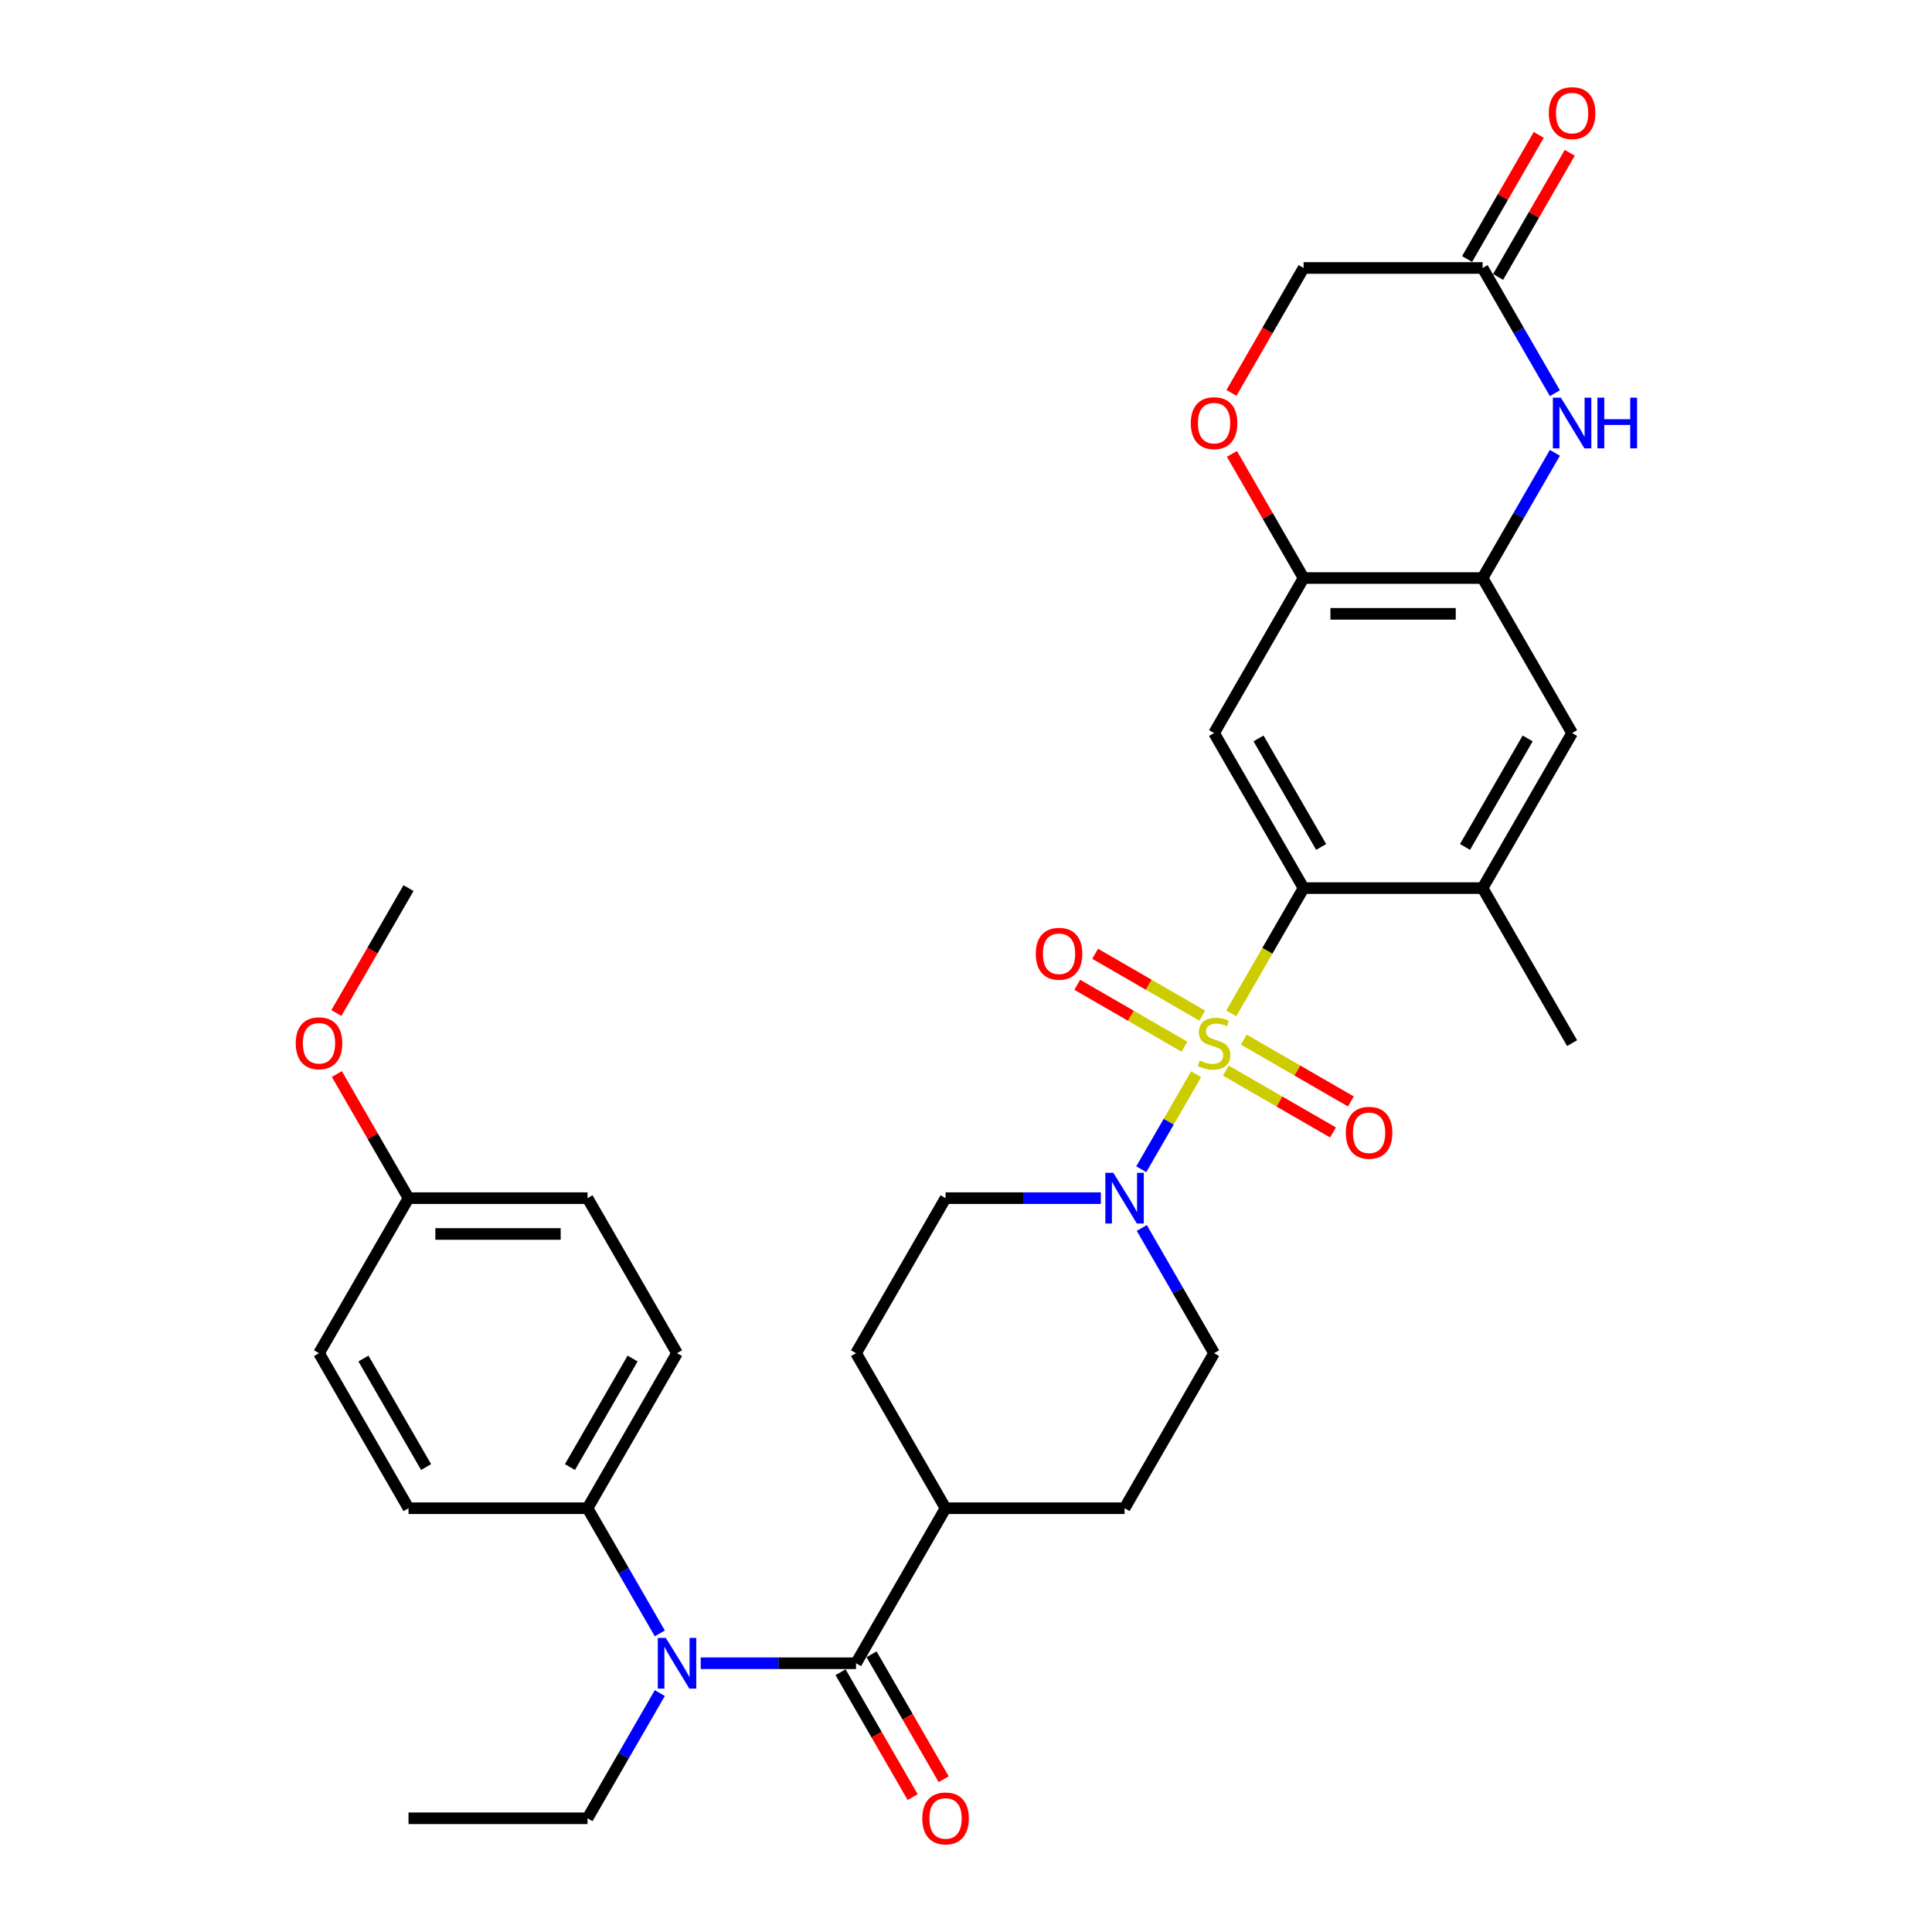 <?xml version='1.0' encoding='iso-8859-1'?>
<svg version='1.1' baseProfile='full'
              xmlns='http://www.w3.org/2000/svg'
                      xmlns:rdkit='http://www.rdkit.org/xml'
                      xmlns:xlink='http://www.w3.org/1999/xlink'
                  xml:space='preserve'
width='1000px' height='1000px' viewBox='0 0 1000 1000'>
<!-- END OF HEADER -->
<rect style='opacity:1.0;fill:#FFFFFF;stroke:none' width='1000' height='1000' x='0' y='0'> </rect>
<path class='bond-0' d='M 637.294,524.522 L 656.013,492.1' style='fill:none;fill-rule:evenodd;stroke:#CCCC00;stroke-width:6px;stroke-linecap:butt;stroke-linejoin:miter;stroke-opacity:1' />
<path class='bond-0' d='M 656.013,492.1 L 674.732,459.679' style='fill:none;fill-rule:evenodd;stroke:#000000;stroke-width:6px;stroke-linecap:butt;stroke-linejoin:miter;stroke-opacity:1' />
<path class='bond-1' d='M 619.106,556.026 L 604.912,580.609' style='fill:none;fill-rule:evenodd;stroke:#CCCC00;stroke-width:6px;stroke-linecap:butt;stroke-linejoin:miter;stroke-opacity:1' />
<path class='bond-1' d='M 604.912,580.609 L 590.719,605.193' style='fill:none;fill-rule:evenodd;stroke:#0000FF;stroke-width:6px;stroke-linecap:butt;stroke-linejoin:miter;stroke-opacity:1' />
<path class='bond-11' d='M 622.306,525.703 L 594.576,509.692' style='fill:none;fill-rule:evenodd;stroke:#CCCC00;stroke-width:6px;stroke-linecap:butt;stroke-linejoin:miter;stroke-opacity:1' />
<path class='bond-11' d='M 594.576,509.692 L 566.845,493.682' style='fill:none;fill-rule:evenodd;stroke:#FF0000;stroke-width:6px;stroke-linecap:butt;stroke-linejoin:miter;stroke-opacity:1' />
<path class='bond-11' d='M 613.041,541.751 L 585.31,525.741' style='fill:none;fill-rule:evenodd;stroke:#CCCC00;stroke-width:6px;stroke-linecap:butt;stroke-linejoin:miter;stroke-opacity:1' />
<path class='bond-11' d='M 585.31,525.741 L 557.579,509.731' style='fill:none;fill-rule:evenodd;stroke:#FF0000;stroke-width:6px;stroke-linecap:butt;stroke-linejoin:miter;stroke-opacity:1' />
<path class='bond-12' d='M 634.5,554.141 L 662.231,570.151' style='fill:none;fill-rule:evenodd;stroke:#CCCC00;stroke-width:6px;stroke-linecap:butt;stroke-linejoin:miter;stroke-opacity:1' />
<path class='bond-12' d='M 662.231,570.151 L 689.962,586.162' style='fill:none;fill-rule:evenodd;stroke:#FF0000;stroke-width:6px;stroke-linecap:butt;stroke-linejoin:miter;stroke-opacity:1' />
<path class='bond-12' d='M 643.766,538.092 L 671.497,554.103' style='fill:none;fill-rule:evenodd;stroke:#CCCC00;stroke-width:6px;stroke-linecap:butt;stroke-linejoin:miter;stroke-opacity:1' />
<path class='bond-12' d='M 671.497,554.103 L 699.227,570.113' style='fill:none;fill-rule:evenodd;stroke:#FF0000;stroke-width:6px;stroke-linecap:butt;stroke-linejoin:miter;stroke-opacity:1' />
<path class='bond-3' d='M 674.732,459.679 L 628.403,379.435' style='fill:none;fill-rule:evenodd;stroke:#000000;stroke-width:6px;stroke-linecap:butt;stroke-linejoin:miter;stroke-opacity:1' />
<path class='bond-3' d='M 683.831,438.376 L 651.401,382.206' style='fill:none;fill-rule:evenodd;stroke:#000000;stroke-width:6px;stroke-linecap:butt;stroke-linejoin:miter;stroke-opacity:1' />
<path class='bond-8' d='M 674.732,459.679 L 767.389,459.679' style='fill:none;fill-rule:evenodd;stroke:#000000;stroke-width:6px;stroke-linecap:butt;stroke-linejoin:miter;stroke-opacity:1' />
<path class='bond-17' d='M 569.807,620.165 L 529.612,620.165' style='fill:none;fill-rule:evenodd;stroke:#0000FF;stroke-width:6px;stroke-linecap:butt;stroke-linejoin:miter;stroke-opacity:1' />
<path class='bond-17' d='M 529.612,620.165 L 489.418,620.165' style='fill:none;fill-rule:evenodd;stroke:#000000;stroke-width:6px;stroke-linecap:butt;stroke-linejoin:miter;stroke-opacity:1' />
<path class='bond-18' d='M 590.987,635.602 L 609.695,668.005' style='fill:none;fill-rule:evenodd;stroke:#0000FF;stroke-width:6px;stroke-linecap:butt;stroke-linejoin:miter;stroke-opacity:1' />
<path class='bond-18' d='M 609.695,668.005 L 628.403,700.408' style='fill:none;fill-rule:evenodd;stroke:#000000;stroke-width:6px;stroke-linecap:butt;stroke-linejoin:miter;stroke-opacity:1' />
<path class='bond-2' d='M 443.089,860.895 L 489.418,780.652' style='fill:none;fill-rule:evenodd;stroke:#000000;stroke-width:6px;stroke-linecap:butt;stroke-linejoin:miter;stroke-opacity:1' />
<path class='bond-6' d='M 443.089,860.895 L 402.895,860.895' style='fill:none;fill-rule:evenodd;stroke:#000000;stroke-width:6px;stroke-linecap:butt;stroke-linejoin:miter;stroke-opacity:1' />
<path class='bond-6' d='M 402.895,860.895 L 362.7,860.895' style='fill:none;fill-rule:evenodd;stroke:#0000FF;stroke-width:6px;stroke-linecap:butt;stroke-linejoin:miter;stroke-opacity:1' />
<path class='bond-16' d='M 435.065,865.528 L 453.73,897.857' style='fill:none;fill-rule:evenodd;stroke:#000000;stroke-width:6px;stroke-linecap:butt;stroke-linejoin:miter;stroke-opacity:1' />
<path class='bond-16' d='M 453.73,897.857 L 472.396,930.186' style='fill:none;fill-rule:evenodd;stroke:#FF0000;stroke-width:6px;stroke-linecap:butt;stroke-linejoin:miter;stroke-opacity:1' />
<path class='bond-16' d='M 451.114,856.262 L 469.779,888.591' style='fill:none;fill-rule:evenodd;stroke:#000000;stroke-width:6px;stroke-linecap:butt;stroke-linejoin:miter;stroke-opacity:1' />
<path class='bond-16' d='M 469.779,888.591 L 488.444,920.921' style='fill:none;fill-rule:evenodd;stroke:#FF0000;stroke-width:6px;stroke-linecap:butt;stroke-linejoin:miter;stroke-opacity:1' />
<path class='bond-7' d='M 628.403,379.435 L 674.732,299.192' style='fill:none;fill-rule:evenodd;stroke:#000000;stroke-width:6px;stroke-linecap:butt;stroke-linejoin:miter;stroke-opacity:1' />
<path class='bond-4' d='M 804.805,234.385 L 786.097,266.789' style='fill:none;fill-rule:evenodd;stroke:#0000FF;stroke-width:6px;stroke-linecap:butt;stroke-linejoin:miter;stroke-opacity:1' />
<path class='bond-4' d='M 786.097,266.789 L 767.389,299.192' style='fill:none;fill-rule:evenodd;stroke:#000000;stroke-width:6px;stroke-linecap:butt;stroke-linejoin:miter;stroke-opacity:1' />
<path class='bond-9' d='M 804.805,203.512 L 786.097,171.109' style='fill:none;fill-rule:evenodd;stroke:#0000FF;stroke-width:6px;stroke-linecap:butt;stroke-linejoin:miter;stroke-opacity:1' />
<path class='bond-9' d='M 786.097,171.109 L 767.389,138.705' style='fill:none;fill-rule:evenodd;stroke:#000000;stroke-width:6px;stroke-linecap:butt;stroke-linejoin:miter;stroke-opacity:1' />
<path class='bond-5' d='M 767.389,299.192 L 813.717,379.435' style='fill:none;fill-rule:evenodd;stroke:#000000;stroke-width:6px;stroke-linecap:butt;stroke-linejoin:miter;stroke-opacity:1' />
<path class='bond-34' d='M 767.389,299.192 L 674.732,299.192' style='fill:none;fill-rule:evenodd;stroke:#000000;stroke-width:6px;stroke-linecap:butt;stroke-linejoin:miter;stroke-opacity:1' />
<path class='bond-34' d='M 753.49,317.723 L 688.63,317.723' style='fill:none;fill-rule:evenodd;stroke:#000000;stroke-width:6px;stroke-linecap:butt;stroke-linejoin:miter;stroke-opacity:1' />
<path class='bond-14' d='M 341.52,845.458 L 322.812,813.055' style='fill:none;fill-rule:evenodd;stroke:#0000FF;stroke-width:6px;stroke-linecap:butt;stroke-linejoin:miter;stroke-opacity:1' />
<path class='bond-14' d='M 322.812,813.055 L 304.104,780.652' style='fill:none;fill-rule:evenodd;stroke:#000000;stroke-width:6px;stroke-linecap:butt;stroke-linejoin:miter;stroke-opacity:1' />
<path class='bond-28' d='M 341.52,876.332 L 322.812,908.735' style='fill:none;fill-rule:evenodd;stroke:#0000FF;stroke-width:6px;stroke-linecap:butt;stroke-linejoin:miter;stroke-opacity:1' />
<path class='bond-28' d='M 322.812,908.735 L 304.104,941.138' style='fill:none;fill-rule:evenodd;stroke:#000000;stroke-width:6px;stroke-linecap:butt;stroke-linejoin:miter;stroke-opacity:1' />
<path class='bond-10' d='M 674.732,299.192 L 656.184,267.067' style='fill:none;fill-rule:evenodd;stroke:#000000;stroke-width:6px;stroke-linecap:butt;stroke-linejoin:miter;stroke-opacity:1' />
<path class='bond-10' d='M 656.184,267.067 L 637.637,234.941' style='fill:none;fill-rule:evenodd;stroke:#FF0000;stroke-width:6px;stroke-linecap:butt;stroke-linejoin:miter;stroke-opacity:1' />
<path class='bond-13' d='M 767.389,459.679 L 813.717,379.435' style='fill:none;fill-rule:evenodd;stroke:#000000;stroke-width:6px;stroke-linecap:butt;stroke-linejoin:miter;stroke-opacity:1' />
<path class='bond-13' d='M 758.289,438.376 L 790.719,382.206' style='fill:none;fill-rule:evenodd;stroke:#000000;stroke-width:6px;stroke-linecap:butt;stroke-linejoin:miter;stroke-opacity:1' />
<path class='bond-30' d='M 767.389,459.679 L 813.717,539.922' style='fill:none;fill-rule:evenodd;stroke:#000000;stroke-width:6px;stroke-linecap:butt;stroke-linejoin:miter;stroke-opacity:1' />
<path class='bond-19' d='M 775.413,143.338 L 793.961,111.213' style='fill:none;fill-rule:evenodd;stroke:#000000;stroke-width:6px;stroke-linecap:butt;stroke-linejoin:miter;stroke-opacity:1' />
<path class='bond-19' d='M 793.961,111.213 L 812.508,79.088' style='fill:none;fill-rule:evenodd;stroke:#FF0000;stroke-width:6px;stroke-linecap:butt;stroke-linejoin:miter;stroke-opacity:1' />
<path class='bond-19' d='M 759.364,134.072 L 777.912,101.947' style='fill:none;fill-rule:evenodd;stroke:#000000;stroke-width:6px;stroke-linecap:butt;stroke-linejoin:miter;stroke-opacity:1' />
<path class='bond-19' d='M 777.912,101.947 L 796.46,69.822' style='fill:none;fill-rule:evenodd;stroke:#FF0000;stroke-width:6px;stroke-linecap:butt;stroke-linejoin:miter;stroke-opacity:1' />
<path class='bond-35' d='M 767.389,138.705 L 674.732,138.705' style='fill:none;fill-rule:evenodd;stroke:#000000;stroke-width:6px;stroke-linecap:butt;stroke-linejoin:miter;stroke-opacity:1' />
<path class='bond-20' d='M 637.401,203.364 L 656.066,171.035' style='fill:none;fill-rule:evenodd;stroke:#FF0000;stroke-width:6px;stroke-linecap:butt;stroke-linejoin:miter;stroke-opacity:1' />
<path class='bond-20' d='M 656.066,171.035 L 674.732,138.705' style='fill:none;fill-rule:evenodd;stroke:#000000;stroke-width:6px;stroke-linecap:butt;stroke-linejoin:miter;stroke-opacity:1' />
<path class='bond-23' d='M 304.104,780.652 L 350.432,700.408' style='fill:none;fill-rule:evenodd;stroke:#000000;stroke-width:6px;stroke-linecap:butt;stroke-linejoin:miter;stroke-opacity:1' />
<path class='bond-23' d='M 295.004,759.35 L 327.434,703.179' style='fill:none;fill-rule:evenodd;stroke:#000000;stroke-width:6px;stroke-linecap:butt;stroke-linejoin:miter;stroke-opacity:1' />
<path class='bond-24' d='M 304.104,780.652 L 211.447,780.652' style='fill:none;fill-rule:evenodd;stroke:#000000;stroke-width:6px;stroke-linecap:butt;stroke-linejoin:miter;stroke-opacity:1' />
<path class='bond-15' d='M 489.418,780.652 L 582.075,780.652' style='fill:none;fill-rule:evenodd;stroke:#000000;stroke-width:6px;stroke-linecap:butt;stroke-linejoin:miter;stroke-opacity:1' />
<path class='bond-33' d='M 489.418,780.652 L 443.089,700.408' style='fill:none;fill-rule:evenodd;stroke:#000000;stroke-width:6px;stroke-linecap:butt;stroke-linejoin:miter;stroke-opacity:1' />
<path class='bond-22' d='M 489.418,620.165 L 443.089,700.408' style='fill:none;fill-rule:evenodd;stroke:#000000;stroke-width:6px;stroke-linecap:butt;stroke-linejoin:miter;stroke-opacity:1' />
<path class='bond-21' d='M 628.403,700.408 L 582.075,780.652' style='fill:none;fill-rule:evenodd;stroke:#000000;stroke-width:6px;stroke-linecap:butt;stroke-linejoin:miter;stroke-opacity:1' />
<path class='bond-27' d='M 350.432,700.408 L 304.104,620.165' style='fill:none;fill-rule:evenodd;stroke:#000000;stroke-width:6px;stroke-linecap:butt;stroke-linejoin:miter;stroke-opacity:1' />
<path class='bond-26' d='M 211.447,780.652 L 165.118,700.408' style='fill:none;fill-rule:evenodd;stroke:#000000;stroke-width:6px;stroke-linecap:butt;stroke-linejoin:miter;stroke-opacity:1' />
<path class='bond-26' d='M 220.546,759.35 L 188.116,703.179' style='fill:none;fill-rule:evenodd;stroke:#000000;stroke-width:6px;stroke-linecap:butt;stroke-linejoin:miter;stroke-opacity:1' />
<path class='bond-25' d='M 211.447,620.165 L 165.118,700.408' style='fill:none;fill-rule:evenodd;stroke:#000000;stroke-width:6px;stroke-linecap:butt;stroke-linejoin:miter;stroke-opacity:1' />
<path class='bond-29' d='M 211.447,620.165 L 192.899,588.04' style='fill:none;fill-rule:evenodd;stroke:#000000;stroke-width:6px;stroke-linecap:butt;stroke-linejoin:miter;stroke-opacity:1' />
<path class='bond-29' d='M 192.899,588.04 L 174.352,555.914' style='fill:none;fill-rule:evenodd;stroke:#FF0000;stroke-width:6px;stroke-linecap:butt;stroke-linejoin:miter;stroke-opacity:1' />
<path class='bond-36' d='M 211.447,620.165 L 304.104,620.165' style='fill:none;fill-rule:evenodd;stroke:#000000;stroke-width:6px;stroke-linecap:butt;stroke-linejoin:miter;stroke-opacity:1' />
<path class='bond-36' d='M 225.345,638.697 L 290.205,638.697' style='fill:none;fill-rule:evenodd;stroke:#000000;stroke-width:6px;stroke-linecap:butt;stroke-linejoin:miter;stroke-opacity:1' />
<path class='bond-32' d='M 304.104,941.138 L 211.447,941.138' style='fill:none;fill-rule:evenodd;stroke:#000000;stroke-width:6px;stroke-linecap:butt;stroke-linejoin:miter;stroke-opacity:1' />
<path class='bond-31' d='M 174.116,524.337 L 192.782,492.008' style='fill:none;fill-rule:evenodd;stroke:#FF0000;stroke-width:6px;stroke-linecap:butt;stroke-linejoin:miter;stroke-opacity:1' />
<path class='bond-31' d='M 192.782,492.008 L 211.447,459.679' style='fill:none;fill-rule:evenodd;stroke:#000000;stroke-width:6px;stroke-linecap:butt;stroke-linejoin:miter;stroke-opacity:1' />
<path  class='atom-0' d='M 620.991 548.928
Q 621.287 549.039, 622.51 549.558
Q 623.733 550.077, 625.068 550.411
Q 626.439 550.707, 627.773 550.707
Q 630.256 550.707, 631.702 549.521
Q 633.147 548.298, 633.147 546.185
Q 633.147 544.74, 632.406 543.85
Q 631.702 542.961, 630.59 542.479
Q 629.478 541.997, 627.625 541.441
Q 625.29 540.737, 623.882 540.07
Q 622.51 539.403, 621.51 537.995
Q 620.546 536.586, 620.546 534.214
Q 620.546 530.916, 622.77 528.877
Q 625.031 526.839, 629.478 526.839
Q 632.517 526.839, 635.964 528.284
L 635.112 531.138
Q 631.961 529.841, 629.589 529.841
Q 627.032 529.841, 625.624 530.916
Q 624.215 531.953, 624.252 533.769
Q 624.252 535.178, 624.956 536.03
Q 625.698 536.883, 626.735 537.364
Q 627.81 537.846, 629.589 538.402
Q 631.961 539.143, 633.37 539.885
Q 634.778 540.626, 635.779 542.146
Q 636.817 543.628, 636.817 546.185
Q 636.817 549.818, 634.37 551.782
Q 631.961 553.709, 627.921 553.709
Q 625.586 553.709, 623.807 553.19
Q 622.066 552.708, 619.99 551.856
L 620.991 548.928
' fill='#CCCC00'/>
<path  class='atom-2' d='M 576.274 607.045
L 584.873 620.943
Q 585.725 622.315, 587.097 624.798
Q 588.468 627.281, 588.542 627.429
L 588.542 607.045
L 592.026 607.045
L 592.026 633.285
L 588.431 633.285
L 579.202 618.09
Q 578.128 616.311, 576.979 614.272
Q 575.867 612.234, 575.533 611.604
L 575.533 633.285
L 572.123 633.285
L 572.123 607.045
L 576.274 607.045
' fill='#0000FF'/>
<path  class='atom-5' d='M 807.917 205.828
L 816.515 219.727
Q 817.368 221.098, 818.739 223.581
Q 820.111 226.065, 820.185 226.213
L 820.185 205.828
L 823.669 205.828
L 823.669 232.069
L 820.073 232.069
L 810.845 216.873
Q 809.77 215.094, 808.621 213.056
Q 807.509 211.017, 807.176 210.387
L 807.176 232.069
L 803.766 232.069
L 803.766 205.828
L 807.917 205.828
' fill='#0000FF'/>
<path  class='atom-5' d='M 826.819 205.828
L 830.377 205.828
L 830.377 216.984
L 843.794 216.984
L 843.794 205.828
L 847.352 205.828
L 847.352 232.069
L 843.794 232.069
L 843.794 219.949
L 830.377 219.949
L 830.377 232.069
L 826.819 232.069
L 826.819 205.828
' fill='#0000FF'/>
<path  class='atom-7' d='M 344.632 847.775
L 353.231 861.673
Q 354.083 863.045, 355.454 865.528
Q 356.826 868.011, 356.9 868.159
L 356.9 847.775
L 360.384 847.775
L 360.384 874.015
L 356.789 874.015
L 347.56 858.819
Q 346.485 857.04, 345.336 855.002
Q 344.224 852.964, 343.891 852.333
L 343.891 874.015
L 340.481 874.015
L 340.481 847.775
L 344.632 847.775
' fill='#0000FF'/>
<path  class='atom-11' d='M 616.358 219.023
Q 616.358 212.722, 619.471 209.201
Q 622.584 205.68, 628.403 205.68
Q 634.222 205.68, 637.335 209.201
Q 640.449 212.722, 640.449 219.023
Q 640.449 225.398, 637.298 229.03
Q 634.148 232.625, 628.403 232.625
Q 622.621 232.625, 619.471 229.03
Q 616.358 225.435, 616.358 219.023
M 628.403 229.66
Q 632.406 229.66, 634.556 226.991
Q 636.742 224.286, 636.742 219.023
Q 636.742 213.871, 634.556 211.277
Q 632.406 208.645, 628.403 208.645
Q 624.4 208.645, 622.214 211.24
Q 620.064 213.834, 620.064 219.023
Q 620.064 224.323, 622.214 226.991
Q 624.4 229.66, 628.403 229.66
' fill='#FF0000'/>
<path  class='atom-12' d='M 536.115 493.667
Q 536.115 487.367, 539.228 483.846
Q 542.341 480.325, 548.16 480.325
Q 553.979 480.325, 557.092 483.846
Q 560.205 487.367, 560.205 493.667
Q 560.205 500.042, 557.055 503.674
Q 553.905 507.269, 548.16 507.269
Q 542.378 507.269, 539.228 503.674
Q 536.115 500.079, 536.115 493.667
M 548.16 504.304
Q 552.163 504.304, 554.312 501.636
Q 556.499 498.93, 556.499 493.667
Q 556.499 488.516, 554.312 485.921
Q 552.163 483.29, 548.16 483.29
Q 544.157 483.29, 541.97 485.884
Q 539.821 488.479, 539.821 493.667
Q 539.821 498.967, 541.97 501.636
Q 544.157 504.304, 548.16 504.304
' fill='#FF0000'/>
<path  class='atom-13' d='M 696.601 586.324
Q 696.601 580.024, 699.714 576.503
Q 702.828 572.982, 708.647 572.982
Q 714.465 572.982, 717.579 576.503
Q 720.692 580.024, 720.692 586.324
Q 720.692 592.699, 717.542 596.331
Q 714.391 599.926, 708.647 599.926
Q 702.865 599.926, 699.714 596.331
Q 696.601 592.736, 696.601 586.324
M 708.647 596.961
Q 712.649 596.961, 714.799 594.293
Q 716.986 591.587, 716.986 586.324
Q 716.986 581.173, 714.799 578.578
Q 712.649 575.947, 708.647 575.947
Q 704.644 575.947, 702.457 578.541
Q 700.307 581.136, 700.307 586.324
Q 700.307 591.624, 702.457 594.293
Q 704.644 596.961, 708.647 596.961
' fill='#FF0000'/>
<path  class='atom-17' d='M 477.372 941.212
Q 477.372 934.912, 480.486 931.391
Q 483.599 927.87, 489.418 927.87
Q 495.237 927.87, 498.35 931.391
Q 501.463 934.912, 501.463 941.212
Q 501.463 947.587, 498.313 951.219
Q 495.163 954.814, 489.418 954.814
Q 483.636 954.814, 480.486 951.219
Q 477.372 947.624, 477.372 941.212
M 489.418 951.849
Q 493.421 951.849, 495.57 949.181
Q 497.757 946.475, 497.757 941.212
Q 497.757 936.061, 495.57 933.466
Q 493.421 930.835, 489.418 930.835
Q 485.415 930.835, 483.228 933.429
Q 481.079 936.024, 481.079 941.212
Q 481.079 946.512, 483.228 949.181
Q 485.415 951.849, 489.418 951.849
' fill='#FF0000'/>
<path  class='atom-20' d='M 801.672 58.536
Q 801.672 52.236, 804.785 48.715
Q 807.898 45.194, 813.717 45.194
Q 819.536 45.194, 822.649 48.715
Q 825.763 52.236, 825.763 58.536
Q 825.763 64.911, 822.612 68.543
Q 819.462 72.138, 813.717 72.138
Q 807.935 72.138, 804.785 68.543
Q 801.672 64.948, 801.672 58.536
M 813.717 69.173
Q 817.72 69.173, 819.87 66.505
Q 822.056 63.799, 822.056 58.536
Q 822.056 53.384, 819.87 50.79
Q 817.72 48.159, 813.717 48.159
Q 809.714 48.159, 807.528 50.753
Q 805.378 53.347, 805.378 58.536
Q 805.378 63.836, 807.528 66.505
Q 809.714 69.173, 813.717 69.173
' fill='#FF0000'/>
<path  class='atom-30' d='M 153.073 539.996
Q 153.073 533.695, 156.186 530.174
Q 159.3 526.653, 165.118 526.653
Q 170.937 526.653, 174.051 530.174
Q 177.164 533.695, 177.164 539.996
Q 177.164 546.371, 174.013 550.003
Q 170.863 553.598, 165.118 553.598
Q 159.337 553.598, 156.186 550.003
Q 153.073 546.408, 153.073 539.996
M 165.118 550.633
Q 169.121 550.633, 171.271 547.964
Q 173.457 545.259, 173.457 539.996
Q 173.457 534.844, 171.271 532.25
Q 169.121 529.618, 165.118 529.618
Q 161.116 529.618, 158.929 532.213
Q 156.779 534.807, 156.779 539.996
Q 156.779 545.296, 158.929 547.964
Q 161.116 550.633, 165.118 550.633
' fill='#FF0000'/>
</svg>
